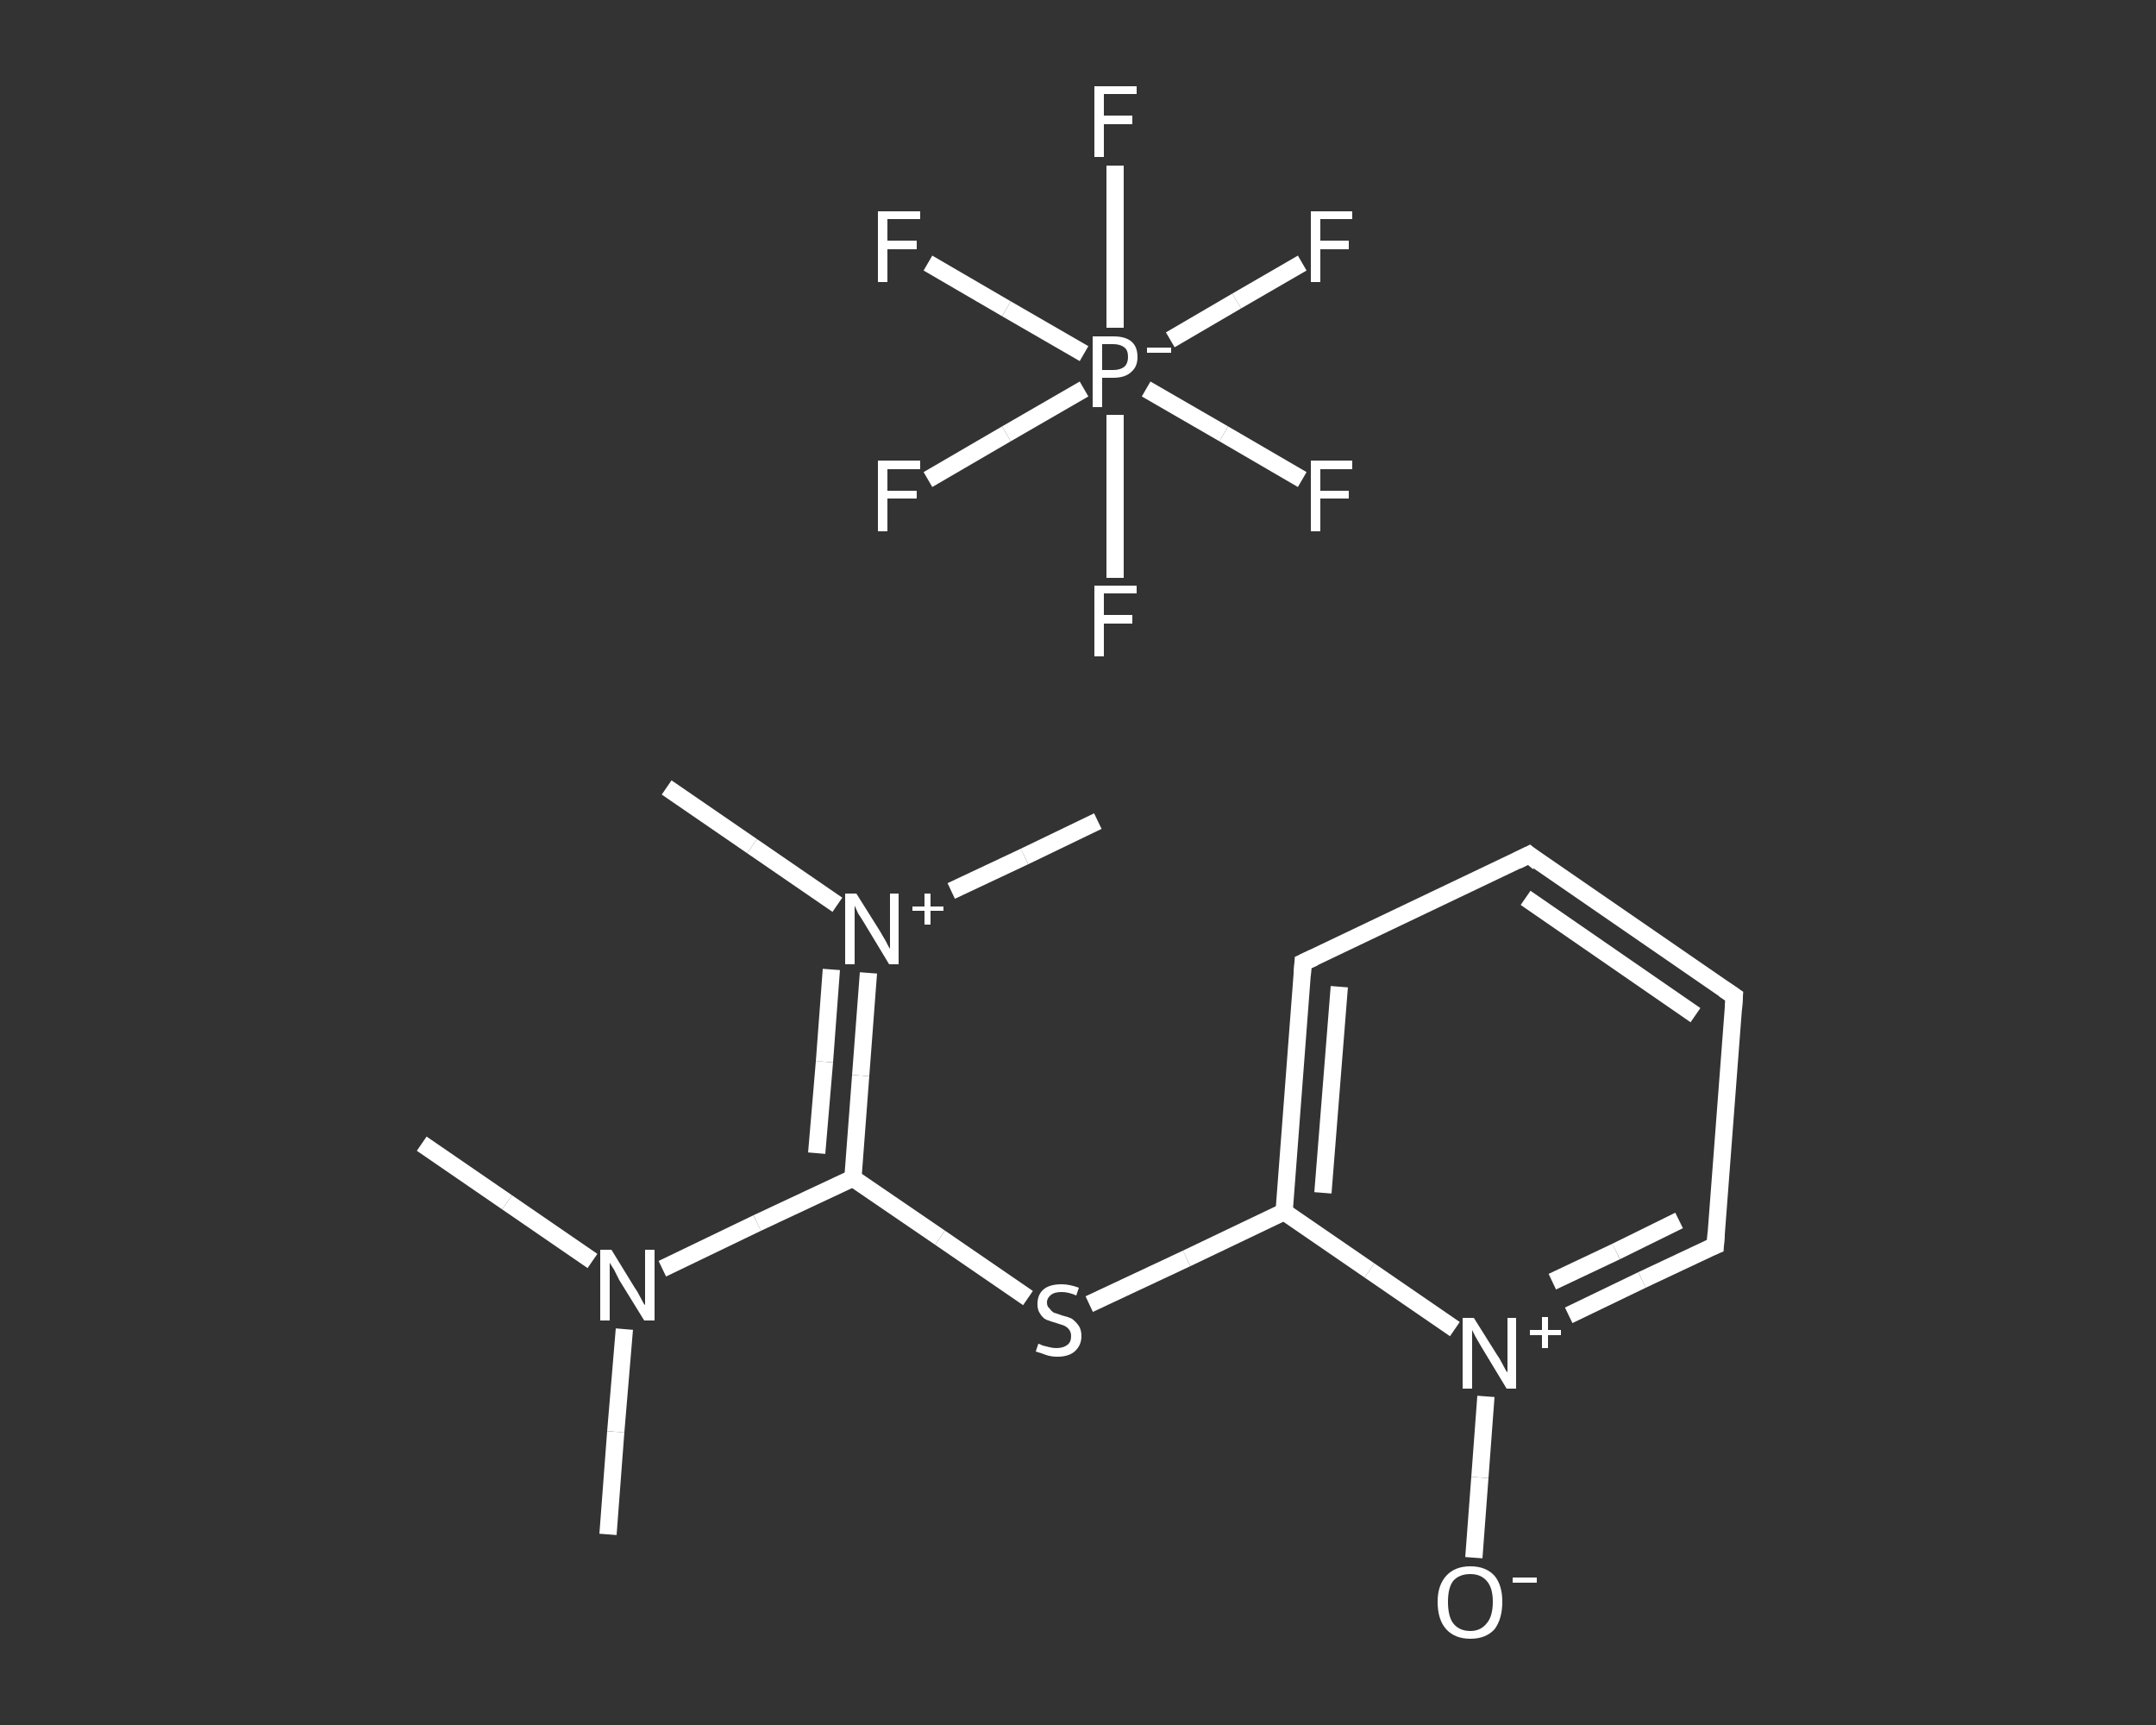 <?xml version='1.0' encoding='iso-8859-1'?>
<svg version='1.1' baseProfile='full'
              xmlns='http://www.w3.org/2000/svg'
                      xmlns:rdkit='http://www.rdkit.org/xml'
                      xmlns:xlink='http://www.w3.org/1999/xlink'
                  xml:space='preserve'
width='250px' height='200px' viewBox='0 0 250 200'>
<rect x="0" y="0" width="250" height="200" fill="#333333" stroke="none"/>
<!-- END OF HEADER -->
<rect style='opacity:1.0;fill:transparent;stroke:none' width='250.0' height='200.0' x='0.0' y='0.0'> </rect>
<path class='bond-0 atom-0 atom-1' d='M 48.9,132.6 L 58.8,139.4' style='fill:none;fill-rule:evenodd;stroke:#FFFFFF;stroke-width:2.0px;stroke-linecap:butt;stroke-linejoin:miter;stroke-opacity:1' />
<path class='bond-0 atom-0 atom-1' d='M 58.8,139.4 L 68.7,146.2' style='fill:none;fill-rule:evenodd;stroke:#FFFFFF;stroke-width:2.0px;stroke-linecap:butt;stroke-linejoin:miter;stroke-opacity:1' />
<path class='bond-1 atom-1 atom-2' d='M 72.4,154.1 L 71.4,166.0' style='fill:none;fill-rule:evenodd;stroke:#FFFFFF;stroke-width:2.0px;stroke-linecap:butt;stroke-linejoin:miter;stroke-opacity:1' />
<path class='bond-1 atom-1 atom-2' d='M 71.4,166.0 L 70.5,177.9' style='fill:none;fill-rule:evenodd;stroke:#FFFFFF;stroke-width:2.0px;stroke-linecap:butt;stroke-linejoin:miter;stroke-opacity:1' />
<path class='bond-2 atom-1 atom-3' d='M 76.8,147.1 L 87.8,141.8' style='fill:none;fill-rule:evenodd;stroke:#FFFFFF;stroke-width:2.0px;stroke-linecap:butt;stroke-linejoin:miter;stroke-opacity:1' />
<path class='bond-2 atom-1 atom-3' d='M 87.8,141.8 L 98.9,136.6' style='fill:none;fill-rule:evenodd;stroke:#FFFFFF;stroke-width:2.0px;stroke-linecap:butt;stroke-linejoin:miter;stroke-opacity:1' />
<path class='bond-3 atom-3 atom-4' d='M 98.9,136.6 L 109.0,143.5' style='fill:none;fill-rule:evenodd;stroke:#FFFFFF;stroke-width:2.0px;stroke-linecap:butt;stroke-linejoin:miter;stroke-opacity:1' />
<path class='bond-3 atom-3 atom-4' d='M 109.0,143.5 L 119.2,150.5' style='fill:none;fill-rule:evenodd;stroke:#FFFFFF;stroke-width:2.0px;stroke-linecap:butt;stroke-linejoin:miter;stroke-opacity:1' />
<path class='bond-4 atom-4 atom-5' d='M 126.3,151.2 L 137.6,145.9' style='fill:none;fill-rule:evenodd;stroke:#FFFFFF;stroke-width:2.0px;stroke-linecap:butt;stroke-linejoin:miter;stroke-opacity:1' />
<path class='bond-4 atom-4 atom-5' d='M 137.6,145.9 L 148.9,140.5' style='fill:none;fill-rule:evenodd;stroke:#FFFFFF;stroke-width:2.0px;stroke-linecap:butt;stroke-linejoin:miter;stroke-opacity:1' />
<path class='bond-5 atom-5 atom-6' d='M 148.9,140.5 L 151.1,111.6' style='fill:none;fill-rule:evenodd;stroke:#FFFFFF;stroke-width:2.0px;stroke-linecap:butt;stroke-linejoin:miter;stroke-opacity:1' />
<path class='bond-5 atom-5 atom-6' d='M 153.4,138.3 L 155.3,114.4' style='fill:none;fill-rule:evenodd;stroke:#FFFFFF;stroke-width:2.0px;stroke-linecap:butt;stroke-linejoin:miter;stroke-opacity:1' />
<path class='bond-6 atom-6 atom-7' d='M 151.1,111.6 L 177.3,99.1' style='fill:none;fill-rule:evenodd;stroke:#FFFFFF;stroke-width:2.0px;stroke-linecap:butt;stroke-linejoin:miter;stroke-opacity:1' />
<path class='bond-7 atom-7 atom-8' d='M 177.3,99.1 L 201.1,115.5' style='fill:none;fill-rule:evenodd;stroke:#FFFFFF;stroke-width:2.0px;stroke-linecap:butt;stroke-linejoin:miter;stroke-opacity:1' />
<path class='bond-7 atom-7 atom-8' d='M 176.9,104.1 L 196.6,117.7' style='fill:none;fill-rule:evenodd;stroke:#FFFFFF;stroke-width:2.0px;stroke-linecap:butt;stroke-linejoin:miter;stroke-opacity:1' />
<path class='bond-8 atom-8 atom-9' d='M 201.1,115.5 L 198.9,144.4' style='fill:none;fill-rule:evenodd;stroke:#FFFFFF;stroke-width:2.0px;stroke-linecap:butt;stroke-linejoin:miter;stroke-opacity:1' />
<path class='bond-9 atom-9 atom-10' d='M 198.9,144.4 L 190.4,148.4' style='fill:none;fill-rule:evenodd;stroke:#FFFFFF;stroke-width:2.0px;stroke-linecap:butt;stroke-linejoin:miter;stroke-opacity:1' />
<path class='bond-9 atom-9 atom-10' d='M 190.4,148.4 L 181.9,152.5' style='fill:none;fill-rule:evenodd;stroke:#FFFFFF;stroke-width:2.0px;stroke-linecap:butt;stroke-linejoin:miter;stroke-opacity:1' />
<path class='bond-9 atom-9 atom-10' d='M 194.7,141.5 L 187.4,145.1' style='fill:none;fill-rule:evenodd;stroke:#FFFFFF;stroke-width:2.0px;stroke-linecap:butt;stroke-linejoin:miter;stroke-opacity:1' />
<path class='bond-9 atom-9 atom-10' d='M 187.4,145.1 L 180.0,148.6' style='fill:none;fill-rule:evenodd;stroke:#FFFFFF;stroke-width:2.0px;stroke-linecap:butt;stroke-linejoin:miter;stroke-opacity:1' />
<path class='bond-10 atom-10 atom-11' d='M 172.3,161.9 L 171.6,171.3' style='fill:none;fill-rule:evenodd;stroke:#FFFFFF;stroke-width:2.0px;stroke-linecap:butt;stroke-linejoin:miter;stroke-opacity:1' />
<path class='bond-10 atom-10 atom-11' d='M 171.6,171.3 L 170.9,180.6' style='fill:none;fill-rule:evenodd;stroke:#FFFFFF;stroke-width:2.0px;stroke-linecap:butt;stroke-linejoin:miter;stroke-opacity:1' />
<path class='bond-11 atom-3 atom-12' d='M 98.9,136.6 L 99.8,124.7' style='fill:none;fill-rule:evenodd;stroke:#FFFFFF;stroke-width:2.0px;stroke-linecap:butt;stroke-linejoin:miter;stroke-opacity:1' />
<path class='bond-11 atom-3 atom-12' d='M 99.8,124.7 L 100.7,112.8' style='fill:none;fill-rule:evenodd;stroke:#FFFFFF;stroke-width:2.0px;stroke-linecap:butt;stroke-linejoin:miter;stroke-opacity:1' />
<path class='bond-11 atom-3 atom-12' d='M 94.7,133.7 L 95.6,123.1' style='fill:none;fill-rule:evenodd;stroke:#FFFFFF;stroke-width:2.0px;stroke-linecap:butt;stroke-linejoin:miter;stroke-opacity:1' />
<path class='bond-11 atom-3 atom-12' d='M 95.6,123.1 L 96.4,112.4' style='fill:none;fill-rule:evenodd;stroke:#FFFFFF;stroke-width:2.0px;stroke-linecap:butt;stroke-linejoin:miter;stroke-opacity:1' />
<path class='bond-12 atom-12 atom-13' d='M 97.1,104.9 L 87.2,98.1' style='fill:none;fill-rule:evenodd;stroke:#FFFFFF;stroke-width:2.0px;stroke-linecap:butt;stroke-linejoin:miter;stroke-opacity:1' />
<path class='bond-12 atom-12 atom-13' d='M 87.2,98.1 L 77.3,91.3' style='fill:none;fill-rule:evenodd;stroke:#FFFFFF;stroke-width:2.0px;stroke-linecap:butt;stroke-linejoin:miter;stroke-opacity:1' />
<path class='bond-13 atom-12 atom-14' d='M 110.3,103.3 L 118.8,99.3' style='fill:none;fill-rule:evenodd;stroke:#FFFFFF;stroke-width:2.0px;stroke-linecap:butt;stroke-linejoin:miter;stroke-opacity:1' />
<path class='bond-13 atom-12 atom-14' d='M 118.8,99.3 L 127.3,95.2' style='fill:none;fill-rule:evenodd;stroke:#FFFFFF;stroke-width:2.0px;stroke-linecap:butt;stroke-linejoin:miter;stroke-opacity:1' />
<path class='bond-14 atom-15 atom-16' d='M 107.6,55.6 L 116.7,50.3' style='fill:none;fill-rule:evenodd;stroke:#FFFFFF;stroke-width:2.0px;stroke-linecap:butt;stroke-linejoin:miter;stroke-opacity:1' />
<path class='bond-14 atom-15 atom-16' d='M 116.7,50.3 L 125.7,45.1' style='fill:none;fill-rule:evenodd;stroke:#FFFFFF;stroke-width:2.0px;stroke-linecap:butt;stroke-linejoin:miter;stroke-opacity:1' />
<path class='bond-15 atom-16 atom-17' d='M 129.3,48.1 L 129.3,57.5' style='fill:none;fill-rule:evenodd;stroke:#FFFFFF;stroke-width:2.0px;stroke-linecap:butt;stroke-linejoin:miter;stroke-opacity:1' />
<path class='bond-15 atom-16 atom-17' d='M 129.3,57.5 L 129.3,67.0' style='fill:none;fill-rule:evenodd;stroke:#FFFFFF;stroke-width:2.0px;stroke-linecap:butt;stroke-linejoin:miter;stroke-opacity:1' />
<path class='bond-16 atom-16 atom-18' d='M 132.9,45.1 L 141.9,50.3' style='fill:none;fill-rule:evenodd;stroke:#FFFFFF;stroke-width:2.0px;stroke-linecap:butt;stroke-linejoin:miter;stroke-opacity:1' />
<path class='bond-16 atom-16 atom-18' d='M 141.9,50.3 L 151.0,55.6' style='fill:none;fill-rule:evenodd;stroke:#FFFFFF;stroke-width:2.0px;stroke-linecap:butt;stroke-linejoin:miter;stroke-opacity:1' />
<path class='bond-17 atom-16 atom-19' d='M 129.3,38.0 L 129.3,28.6' style='fill:none;fill-rule:evenodd;stroke:#FFFFFF;stroke-width:2.0px;stroke-linecap:butt;stroke-linejoin:miter;stroke-opacity:1' />
<path class='bond-17 atom-16 atom-19' d='M 129.3,28.6 L 129.3,19.2' style='fill:none;fill-rule:evenodd;stroke:#FFFFFF;stroke-width:2.0px;stroke-linecap:butt;stroke-linejoin:miter;stroke-opacity:1' />
<path class='bond-18 atom-16 atom-20' d='M 135.7,39.4 L 143.4,34.9' style='fill:none;fill-rule:evenodd;stroke:#FFFFFF;stroke-width:2.0px;stroke-linecap:butt;stroke-linejoin:miter;stroke-opacity:1' />
<path class='bond-18 atom-16 atom-20' d='M 143.4,34.9 L 151.0,30.5' style='fill:none;fill-rule:evenodd;stroke:#FFFFFF;stroke-width:2.0px;stroke-linecap:butt;stroke-linejoin:miter;stroke-opacity:1' />
<path class='bond-19 atom-16 atom-21' d='M 125.7,41.0 L 116.7,35.8' style='fill:none;fill-rule:evenodd;stroke:#FFFFFF;stroke-width:2.0px;stroke-linecap:butt;stroke-linejoin:miter;stroke-opacity:1' />
<path class='bond-19 atom-16 atom-21' d='M 116.7,35.8 L 107.6,30.5' style='fill:none;fill-rule:evenodd;stroke:#FFFFFF;stroke-width:2.0px;stroke-linecap:butt;stroke-linejoin:miter;stroke-opacity:1' />
<path class='bond-20 atom-10 atom-5' d='M 168.7,154.1 L 158.8,147.3' style='fill:none;fill-rule:evenodd;stroke:#FFFFFF;stroke-width:2.0px;stroke-linecap:butt;stroke-linejoin:miter;stroke-opacity:1' />
<path class='bond-20 atom-10 atom-5' d='M 158.8,147.3 L 148.9,140.5' style='fill:none;fill-rule:evenodd;stroke:#FFFFFF;stroke-width:2.0px;stroke-linecap:butt;stroke-linejoin:miter;stroke-opacity:1' />
<path d='M 151.0,113.1 L 151.1,111.6 L 152.4,111.0' style='fill:none;stroke:#FFFFFF;stroke-width:2.0px;stroke-linecap:butt;stroke-linejoin:miter;stroke-opacity:1;' />
<path d='M 175.9,99.8 L 177.3,99.1 L 178.4,100.0' style='fill:none;stroke:#FFFFFF;stroke-width:2.0px;stroke-linecap:butt;stroke-linejoin:miter;stroke-opacity:1;' />
<path d='M 199.9,114.7 L 201.1,115.5 L 201.0,117.0' style='fill:none;stroke:#FFFFFF;stroke-width:2.0px;stroke-linecap:butt;stroke-linejoin:miter;stroke-opacity:1;' />
<path d='M 199.0,142.9 L 198.9,144.4 L 198.4,144.6' style='fill:none;stroke:#FFFFFF;stroke-width:2.0px;stroke-linecap:butt;stroke-linejoin:miter;stroke-opacity:1;' />
<path class='atom-1' d='M 70.9 144.9
L 73.6 149.3
Q 73.9 149.7, 74.3 150.5
Q 74.7 151.3, 74.8 151.3
L 74.8 144.9
L 75.9 144.9
L 75.9 153.1
L 74.7 153.1
L 71.8 148.4
Q 71.5 147.8, 71.2 147.2
Q 70.8 146.6, 70.7 146.4
L 70.7 153.1
L 69.6 153.1
L 69.6 144.9
L 70.9 144.9
' fill='#FFFFFF'/>
<path class='atom-4' d='M 120.4 155.8
Q 120.5 155.8, 120.9 156.0
Q 121.3 156.1, 121.7 156.2
Q 122.1 156.3, 122.5 156.3
Q 123.3 156.3, 123.8 155.9
Q 124.2 155.6, 124.2 154.9
Q 124.2 154.5, 124.0 154.2
Q 123.8 153.9, 123.4 153.7
Q 123.1 153.6, 122.5 153.4
Q 121.8 153.2, 121.3 153.0
Q 120.9 152.8, 120.6 152.3
Q 120.3 151.9, 120.3 151.2
Q 120.3 150.1, 121.0 149.5
Q 121.7 148.9, 123.1 148.9
Q 124.0 148.9, 125.1 149.3
L 124.8 150.2
Q 123.9 149.8, 123.1 149.8
Q 122.3 149.8, 121.9 150.1
Q 121.4 150.5, 121.4 151.0
Q 121.4 151.5, 121.7 151.7
Q 121.9 152.0, 122.2 152.2
Q 122.6 152.3, 123.1 152.5
Q 123.9 152.7, 124.3 152.9
Q 124.7 153.2, 125.0 153.6
Q 125.4 154.1, 125.4 154.9
Q 125.4 156.0, 124.6 156.7
Q 123.9 157.3, 122.6 157.3
Q 121.9 157.3, 121.3 157.1
Q 120.8 156.9, 120.1 156.7
L 120.4 155.8
' fill='#FFFFFF'/>
<path class='atom-10' d='M 170.9 152.8
L 173.6 157.1
Q 173.9 157.5, 174.3 158.3
Q 174.7 159.1, 174.8 159.1
L 174.8 152.8
L 175.8 152.8
L 175.8 161.0
L 174.7 161.0
L 171.8 156.2
Q 171.5 155.7, 171.1 155.0
Q 170.8 154.4, 170.7 154.2
L 170.7 161.0
L 169.6 161.0
L 169.6 152.8
L 170.9 152.8
' fill='#FFFFFF'/>
<path class='atom-10' d='M 177.4 154.2
L 178.8 154.2
L 178.8 152.7
L 179.5 152.7
L 179.5 154.2
L 181.0 154.2
L 181.0 154.8
L 179.5 154.8
L 179.5 156.3
L 178.8 156.3
L 178.8 154.8
L 177.4 154.8
L 177.4 154.2
' fill='#FFFFFF'/>
<path class='atom-11' d='M 166.7 185.7
Q 166.7 183.8, 167.7 182.7
Q 168.7 181.6, 170.5 181.6
Q 172.3 181.6, 173.3 182.7
Q 174.2 183.8, 174.2 185.7
Q 174.2 187.7, 173.3 188.9
Q 172.3 190.0, 170.5 190.0
Q 168.7 190.0, 167.7 188.9
Q 166.7 187.8, 166.7 185.7
M 170.5 189.1
Q 171.7 189.1, 172.4 188.2
Q 173.1 187.4, 173.1 185.7
Q 173.1 184.1, 172.4 183.3
Q 171.7 182.5, 170.5 182.5
Q 169.2 182.5, 168.5 183.3
Q 167.9 184.1, 167.9 185.7
Q 167.9 187.4, 168.5 188.2
Q 169.2 189.1, 170.5 189.1
' fill='#FFFFFF'/>
<path class='atom-11' d='M 175.4 182.9
L 178.2 182.9
L 178.2 183.5
L 175.4 183.5
L 175.4 182.9
' fill='#FFFFFF'/>
<path class='atom-12' d='M 99.3 103.6
L 102.0 107.9
Q 102.3 108.4, 102.7 109.1
Q 103.1 109.9, 103.2 110.0
L 103.2 103.6
L 104.2 103.6
L 104.2 111.8
L 103.1 111.8
L 100.2 107.0
Q 99.9 106.5, 99.5 105.9
Q 99.2 105.2, 99.1 105.0
L 99.1 111.8
L 98.0 111.8
L 98.0 103.6
L 99.3 103.6
' fill='#FFFFFF'/>
<path class='atom-12' d='M 105.8 105.1
L 107.2 105.1
L 107.2 103.6
L 107.9 103.6
L 107.9 105.1
L 109.4 105.1
L 109.4 105.6
L 107.9 105.6
L 107.9 107.2
L 107.2 107.2
L 107.2 105.6
L 105.8 105.6
L 105.8 105.1
' fill='#FFFFFF'/>
<path class='atom-15' d='M 101.8 53.4
L 106.7 53.4
L 106.7 54.4
L 102.9 54.4
L 102.9 56.9
L 106.3 56.9
L 106.3 57.8
L 102.9 57.8
L 102.9 61.6
L 101.8 61.6
L 101.8 53.4
' fill='#FFFFFF'/>
<path class='atom-16' d='M 129.1 39.0
Q 130.5 39.0, 131.2 39.6
Q 131.9 40.2, 131.9 41.4
Q 131.9 42.5, 131.2 43.1
Q 130.5 43.8, 129.1 43.8
L 127.8 43.8
L 127.8 47.2
L 126.7 47.2
L 126.7 39.0
L 129.1 39.0
M 129.1 42.9
Q 129.9 42.9, 130.4 42.5
Q 130.8 42.1, 130.8 41.4
Q 130.8 40.6, 130.4 40.3
Q 129.9 39.9, 129.1 39.9
L 127.8 39.9
L 127.8 42.9
L 129.1 42.9
' fill='#FFFFFF'/>
<path class='atom-16' d='M 133.0 40.3
L 135.8 40.3
L 135.8 40.9
L 133.0 40.9
L 133.0 40.3
' fill='#FFFFFF'/>
<path class='atom-17' d='M 126.9 67.9
L 131.8 67.9
L 131.8 68.8
L 128.0 68.8
L 128.0 71.3
L 131.3 71.3
L 131.3 72.3
L 128.0 72.3
L 128.0 76.1
L 126.9 76.1
L 126.9 67.9
' fill='#FFFFFF'/>
<path class='atom-18' d='M 152.0 53.4
L 156.8 53.4
L 156.8 54.4
L 153.1 54.4
L 153.1 56.9
L 156.4 56.9
L 156.4 57.8
L 153.1 57.8
L 153.1 61.6
L 152.0 61.6
L 152.0 53.4
' fill='#FFFFFF'/>
<path class='atom-19' d='M 126.9 10.0
L 131.8 10.0
L 131.8 10.9
L 128.0 10.9
L 128.0 13.4
L 131.3 13.4
L 131.3 14.4
L 128.0 14.4
L 128.0 18.2
L 126.9 18.2
L 126.9 10.0
' fill='#FFFFFF'/>
<path class='atom-20' d='M 152.0 24.5
L 156.8 24.5
L 156.8 25.4
L 153.1 25.4
L 153.1 27.9
L 156.4 27.9
L 156.4 28.9
L 153.1 28.9
L 153.1 32.7
L 152.0 32.7
L 152.0 24.5
' fill='#FFFFFF'/>
<path class='atom-21' d='M 101.8 24.5
L 106.7 24.5
L 106.7 25.4
L 102.9 25.4
L 102.9 27.9
L 106.3 27.9
L 106.3 28.9
L 102.9 28.9
L 102.9 32.7
L 101.8 32.7
L 101.8 24.5
' fill='#FFFFFF'/>
</svg>
